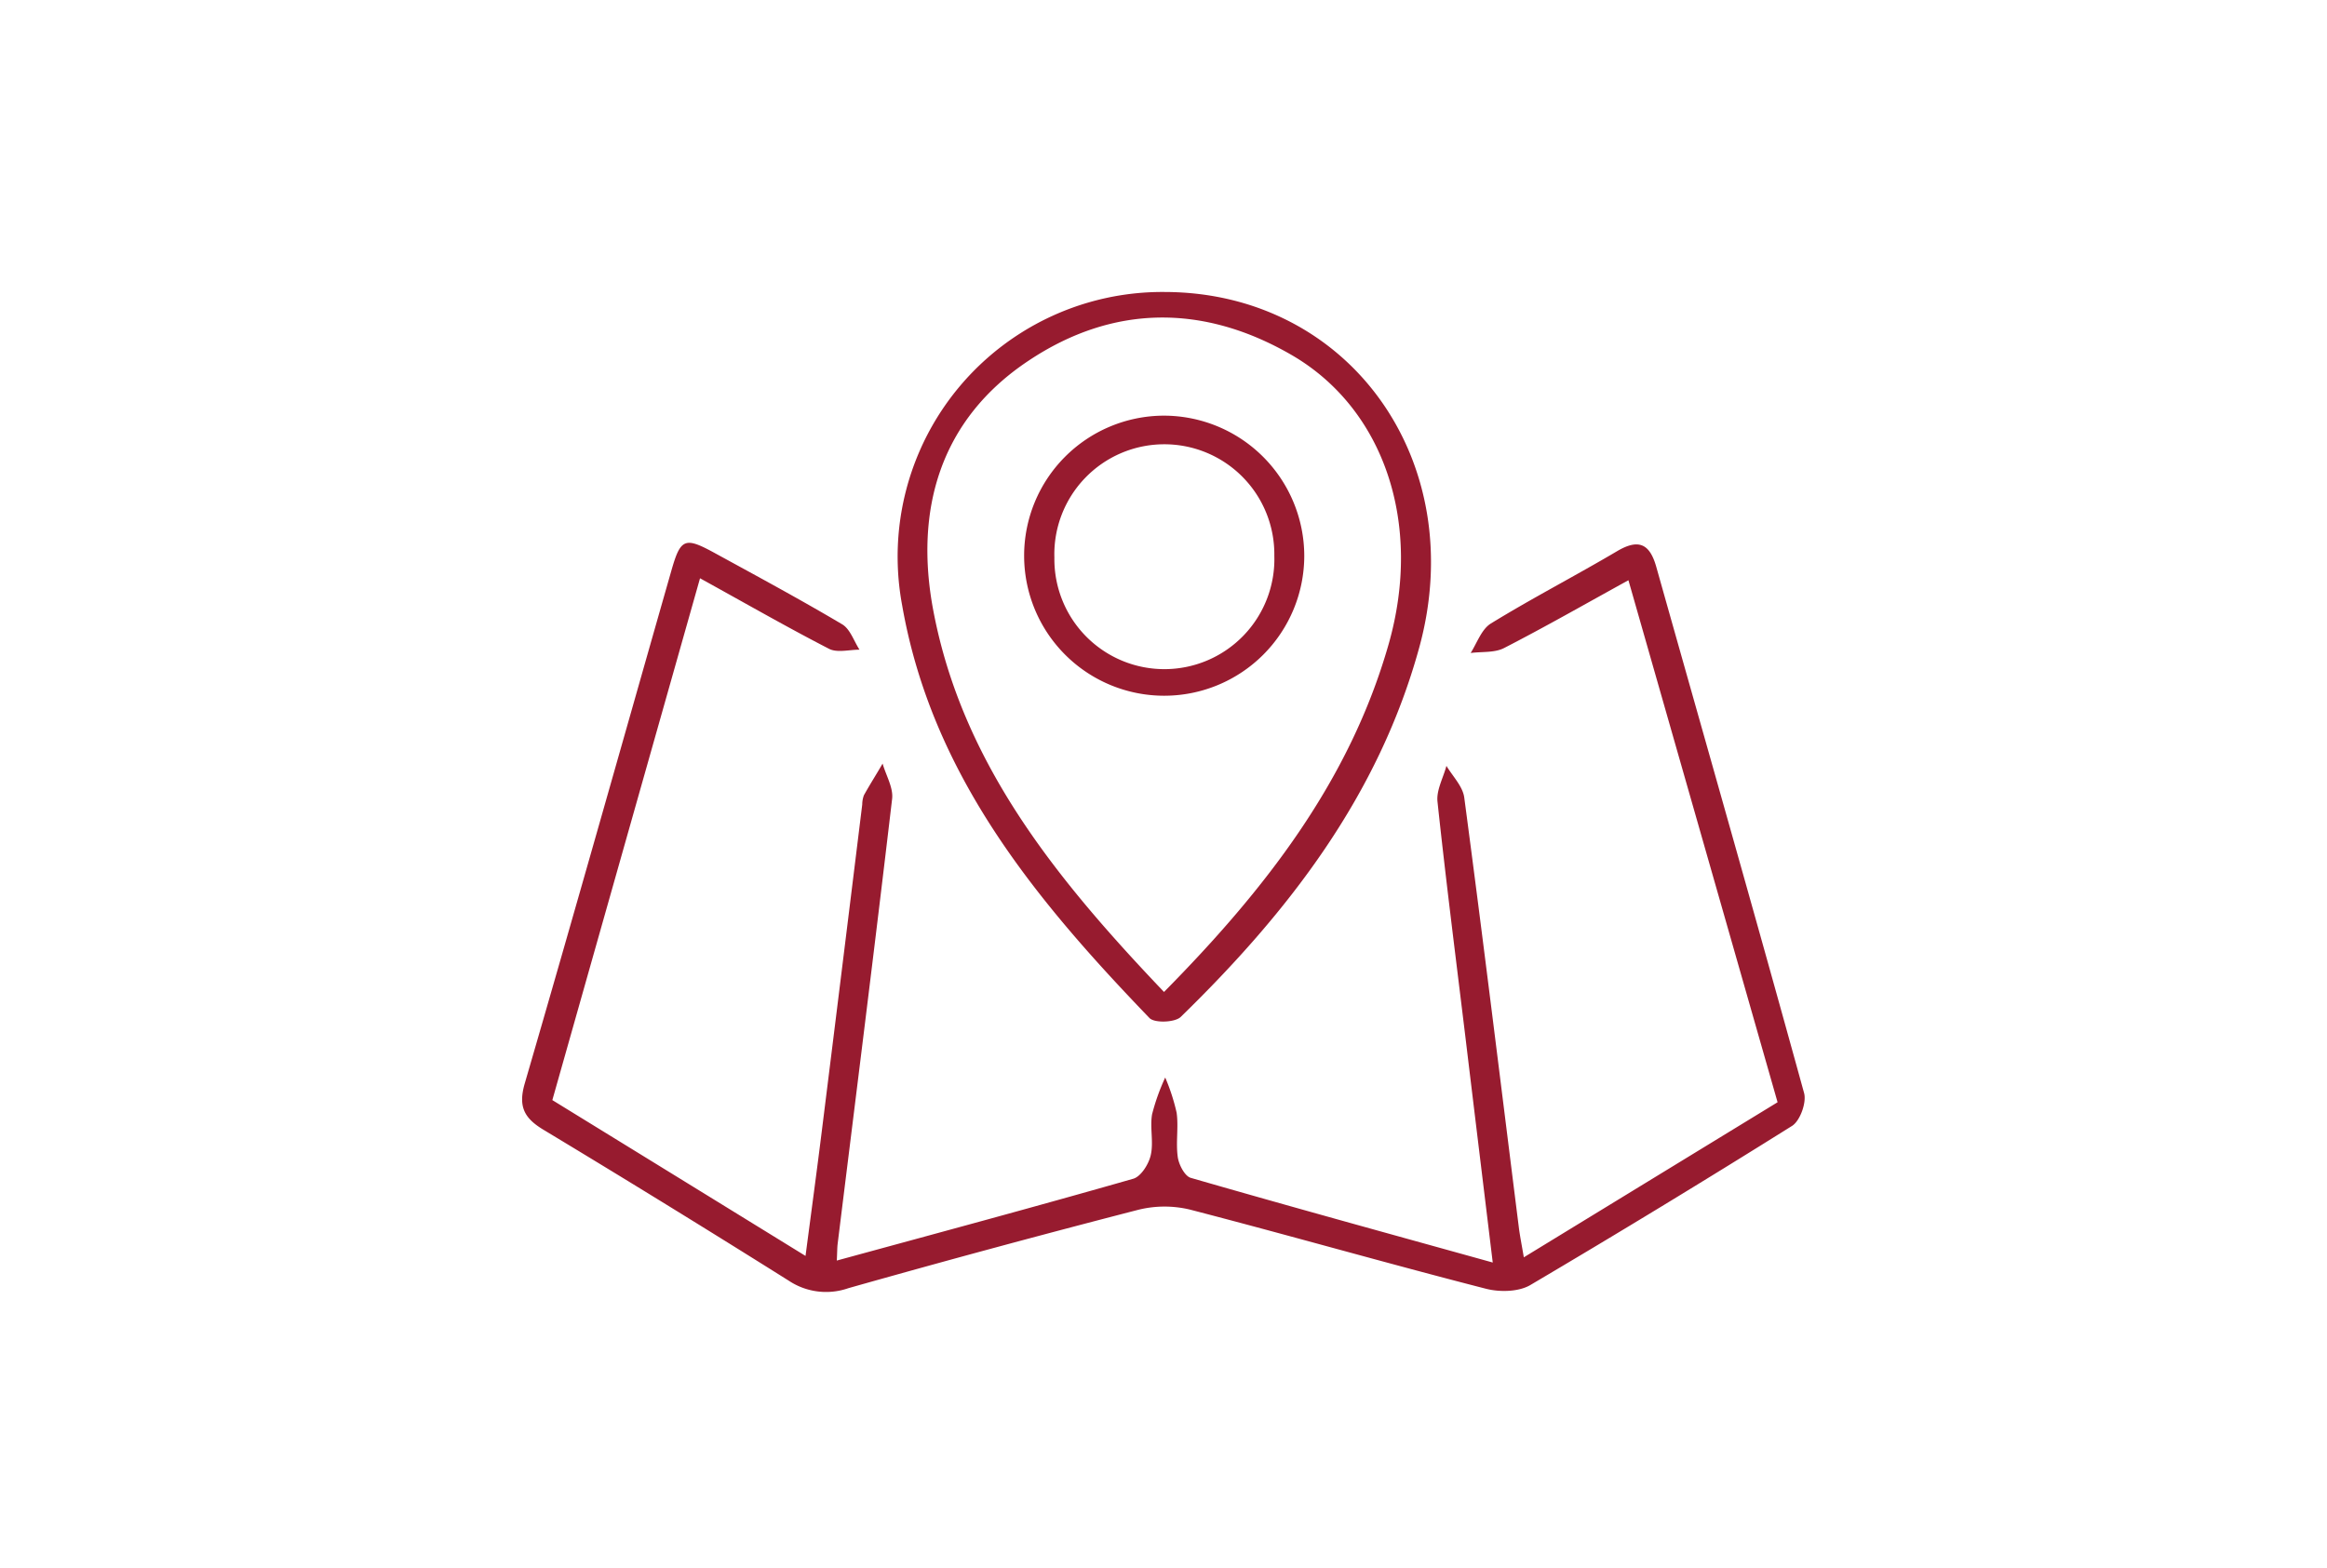 <svg id="Ebene_1" data-name="Ebene 1" xmlns="http://www.w3.org/2000/svg" viewBox="0 0 366.82 247.3"><defs><style>.cls-1{fill:#971b2f;}.cls-2{fill:none;}</style></defs><path class="cls-1" d="M355.84,401.13c16-4.37,31.41-8.51,46.73-12.9,1.22-.35,2.44-2.3,2.76-3.72.47-2.05-.15-4.34.21-6.44a33.51,33.51,0,0,1,2.07-5.8,31.77,31.77,0,0,1,1.8,5.55c.32,2.28-.15,4.68.18,7,.17,1.2,1.1,3,2.05,3.27,15.61,4.51,31.27,8.81,47.6,13.35-1.49-12.29-2.91-23.93-4.31-35.57-1.5-12.37-3.08-24.72-4.4-37.11-.19-1.81.91-3.75,1.41-5.63,1,1.66,2.58,3.24,2.81,5,3,22.57,5.76,45.16,8.6,67.75.16,1.28.42,2.56.79,4.74l40-24.45-23.51-82.31c-6.88,3.79-13.18,7.39-19.62,10.7-1.49.76-3.49.54-5.25.77,1-1.58,1.72-3.75,3.19-4.65,6.51-4,13.31-7.51,19.89-11.4,3.38-2,5.14-1.19,6.17,2.44,7.79,27.65,15.68,55.27,23.31,83,.41,1.49-.63,4.38-1.9,5.18Q486,392.69,465.15,405c-1.85,1.08-4.85,1.13-7,.57-15.59-4-31.07-8.44-46.66-12.48a17.15,17.15,0,0,0-8.18.05q-22.9,5.91-45.66,12.35a10.62,10.62,0,0,1-9.39-1.19Q329,392.2,309.59,380.5c-3-1.81-4-3.62-2.95-7.26,7.84-26.94,15.43-53.95,23.13-80.92,1.46-5.11,2.13-5.33,6.92-2.7,6.71,3.67,13.44,7.3,20,11.19,1.26.75,1.84,2.63,2.73,4-1.61,0-3.51.52-4.79-.13-6.62-3.41-13.08-7.12-20.35-11.13-7.84,27.72-15.53,54.88-23.28,82.28,13.2,8.12,26.17,16.1,39.91,24.57.92-7,1.78-13.36,2.57-19.71q3.21-25.73,6.37-51.46a4.3,4.3,0,0,1,.26-1.46c.94-1.7,2-3.35,2.95-5,.53,1.86,1.71,3.8,1.5,5.57-2.75,23.41-5.7,46.79-8.59,70.18C355.9,399.11,355.91,399.75,355.84,401.13Z" transform="translate(-223.93 -202.37)"/><path class="cls-1" d="M407.67,248.41c29,.14,48,26.68,40,56-6.39,23.35-20.62,41.76-37.61,58.3-.91.89-4.14,1-4.93.18-18-18.71-34.35-38.41-39-65.14A41.73,41.73,0,0,1,407.67,248.41Zm-.25,110.37c16-16.21,29.26-33.28,35.41-54.84,5.41-19-.71-37.12-15.27-45.58-13.89-8.06-28.14-8-41.44.85-14.06,9.32-18.06,23.61-15.07,39.42C375.62,322.81,390.55,341.06,407.42,358.78Z" transform="translate(-223.93 -202.37)"/><path class="cls-1" d="M429.53,290a22.08,22.08,0,1,1-22.19-22.09A22.15,22.15,0,0,1,429.53,290Zm-4.72,0a17.34,17.34,0,1,0-34.67.3,17.34,17.34,0,1,0,34.67-.3Z" transform="translate(-223.93 -202.37)"/><rect class="cls-2" width="366.82" height="247.3"/></svg>